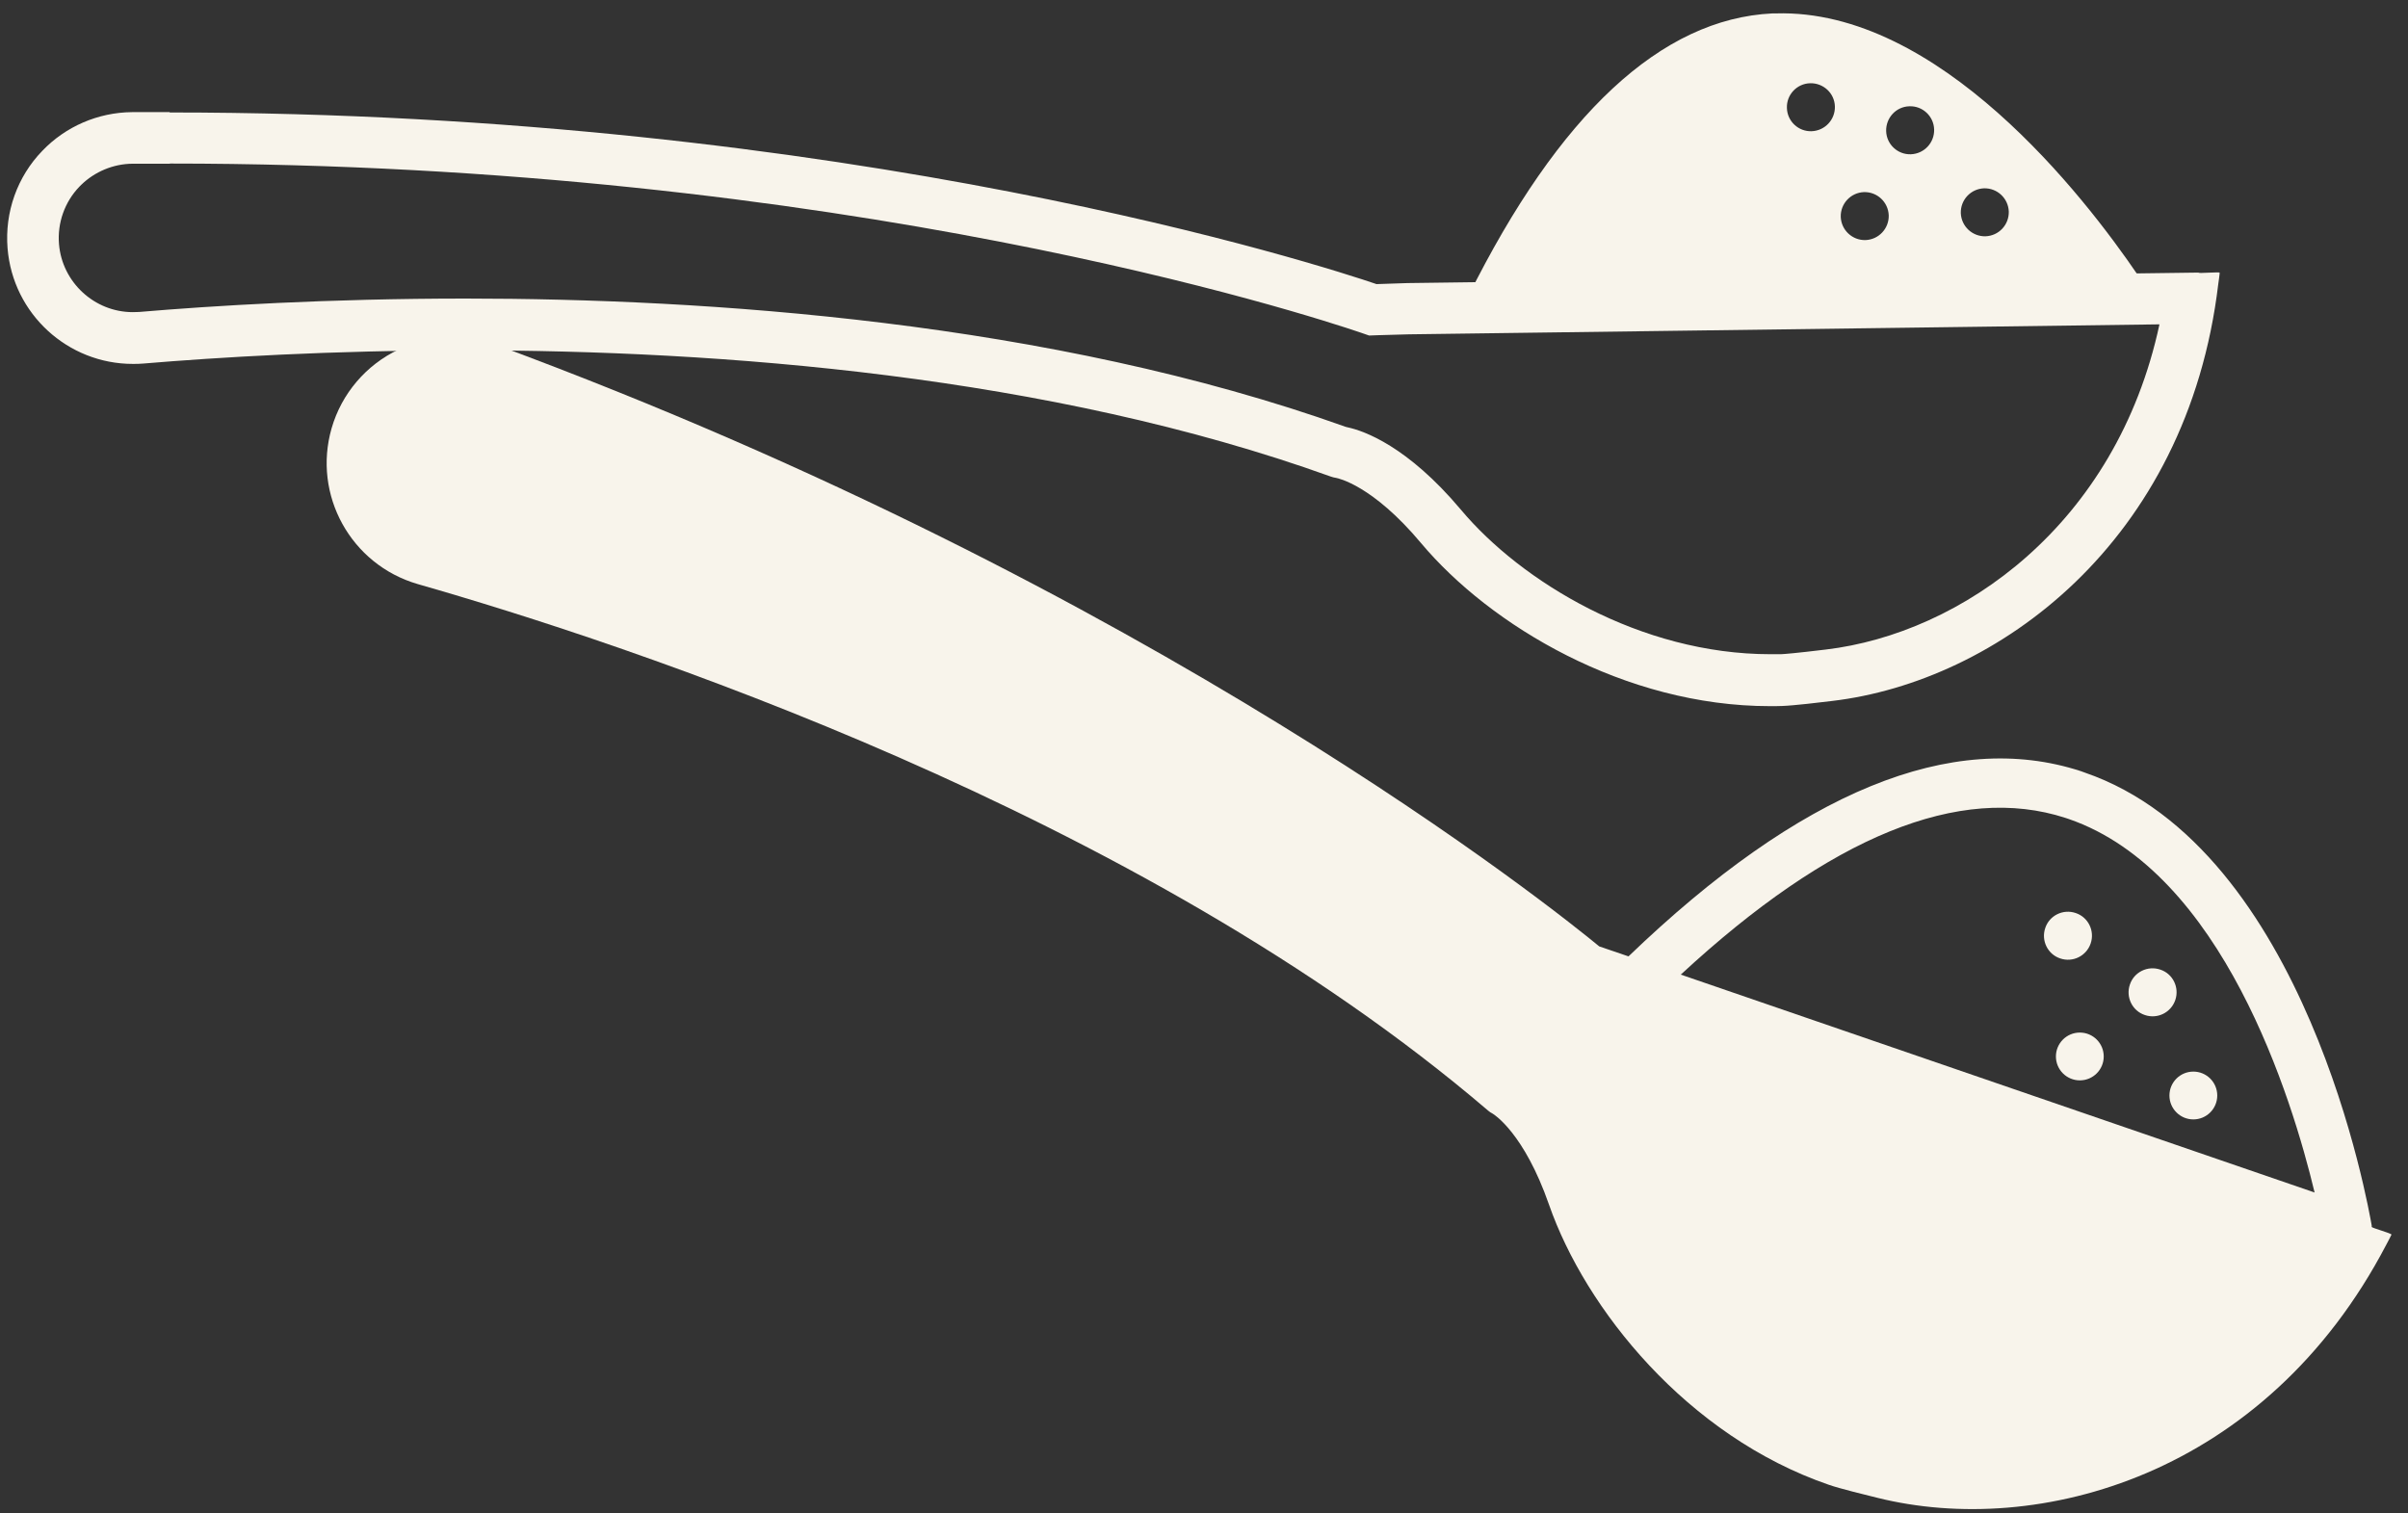 <svg width="140" height="88" viewBox="0 0 140 88" fill="none" xmlns="http://www.w3.org/2000/svg">
<rect x="0" y="0" width="140" height="88" fill="#333333" stroke="none"/>
<path d="M9.88 9.51C49.1 9.51 76.13 18.33 79.08 19.33L79.6 19.51L80.14 19.49L81.91 19.44L125.55 18.86C123.04 30.55 114.01 36.84 106.14 37.77C104.4 37.98 103.77 38.03 103.54 38.04C103.34 38.04 103.13 38.04 102.93 38.04C95.37 38.04 88.44 33.82 84.93 29.63C81.82 25.93 79.29 25.05 78.36 24.85L78.24 24.82C61 18.66 40.92 17.36 27.08 17.36C19.06 17.36 12.32 17.78 8.08 18.14C7.96 18.14 7.84 18.15 7.72 18.15C5.49 18.15 3.61 16.41 3.43 14.19C3.33 12.96 3.76 11.74 4.62 10.85L4.72 10.75C5.51 9.98 6.59 9.53 7.69 9.52C8.42 9.52 9.14 9.52 9.87 9.52M9.87 6.52C9.14 6.52 8.41 6.52 7.67 6.52C5.7 6.54 3.82 7.35 2.46 8.77C1 10.28 0.27 12.34 0.44 14.44C0.75 18.26 3.95 21.16 7.72 21.16C7.92 21.16 8.12 21.16 8.32 21.14C12.62 20.78 19.23 20.37 27.07 20.37C41.83 20.37 60.96 21.81 77.37 27.71C77.47 27.75 77.58 27.77 77.69 27.79C77.78 27.81 79.79 28.2 82.62 31.58C86.63 36.36 94.45 41.06 102.91 41.06C103.15 41.06 103.38 41.06 103.62 41.05C104.25 41.03 105.87 40.84 106.51 40.76C116.07 39.63 127.17 31.57 128.97 16.51C128.97 16.51 129.06 15.88 129.05 15.86C129.05 15.84 128.97 15.84 128.86 15.84C128.62 15.84 128.22 15.87 127.99 15.87C127.89 15.87 127.83 15.87 127.82 15.85L81.83 16.46L80.03 16.52C77.07 15.51 49.55 6.54 9.86 6.54L9.87 6.52Z" fill="#F8F4EB"/>
<path d="M103.24 0.78H103.05C96.59 1.09 90.64 6.62 85.36 17.23L124.31 16.02C121.15 11.37 112.7 0.49 103.24 0.78ZM103.89 6.28C103.86 5.51 104.47 4.86 105.24 4.84C106.01 4.82 106.66 5.42 106.68 6.19C106.7 6.96 106.1 7.6 105.33 7.63C104.56 7.66 103.91 7.05 103.89 6.28ZM109.81 12.52C109.83 13.29 109.23 13.93 108.46 13.96C107.69 13.98 107.05 13.38 107.02 12.61C107 11.84 107.6 11.2 108.37 11.17C109.14 11.15 109.78 11.75 109.81 12.52ZM111.1 8.97C110.33 9 109.68 8.39 109.66 7.62C109.64 6.85 110.24 6.2 111.01 6.18C111.78 6.15 112.43 6.76 112.45 7.53C112.47 8.3 111.87 8.94 111.1 8.97ZM115.44 13.74C114.67 13.76 114.03 13.16 114 12.39C113.98 11.62 114.58 10.98 115.35 10.95C116.12 10.93 116.76 11.53 116.79 12.3C116.81 13.07 116.21 13.71 115.44 13.74Z" fill="#F8F4EB"/>
<path d="M23.18 20.32C21.28 21.22 19.86 22.89 19.28 24.9C18.16 28.78 20.4 32.83 24.28 33.96C36.23 37.38 66.23 47.22 86.52 64.58C86.6 64.65 86.69 64.71 86.79 64.76C86.87 64.81 88.61 65.89 90.06 70.05C92.17 76.1 98.08 83.5 106.34 86.34C106.94 86.55 108.52 86.94 109.14 87.09C118.48 89.42 131.72 85.82 138.74 72.37C138.74 72.37 139.04 71.81 139.04 71.79C139.04 71.71 137.91 71.41 137.89 71.34C137.89 71.31 137.89 71.29 137.89 71.26C137.72 70.32 134.12 49.36 121.2 44.92L120.98 44.84C113.5 42.4 104.65 46.02 94.68 55.61L92.98 55.03C90.52 53 67.18 34.22 28.84 20.05C26.99 19.37 24.95 19.46 23.17 20.31L23.18 20.32ZM134.57 69.34L97.72 56.67C106.42 48.62 113.94 45.56 120.09 47.56L120.27 47.62C129.22 50.7 133.26 63.87 134.57 69.34Z" fill="#F8F4EB"/>
<path d="M121.55 54.86C121.8 54.13 121.41 53.33 120.68 53.09C119.95 52.84 119.15 53.23 118.91 53.96C118.66 54.69 119.05 55.49 119.78 55.73C120.51 55.98 121.3 55.59 121.55 54.86Z" fill="#F8F4EB"/>
<path d="M126.47 58.15C126.72 57.42 126.33 56.62 125.6 56.38C124.87 56.13 124.07 56.52 123.83 57.25C123.58 57.98 123.97 58.78 124.7 59.02C125.43 59.27 126.22 58.88 126.47 58.15Z" fill="#F8F4EB"/>
<path d="M120.92 62.82C121.688 62.82 122.31 62.198 122.31 61.43C122.31 60.662 121.688 60.04 120.92 60.04C120.153 60.04 119.53 60.662 119.53 61.43C119.53 62.198 120.153 62.82 120.92 62.82Z" fill="#F8F4EB"/>
<path d="M127.52 65.09C128.288 65.09 128.91 64.468 128.91 63.7C128.91 62.932 128.288 62.31 127.52 62.31C126.753 62.31 126.13 62.932 126.13 63.7C126.13 64.468 126.753 65.09 127.52 65.09Z" fill="#F8F4EB"/>
</svg>
